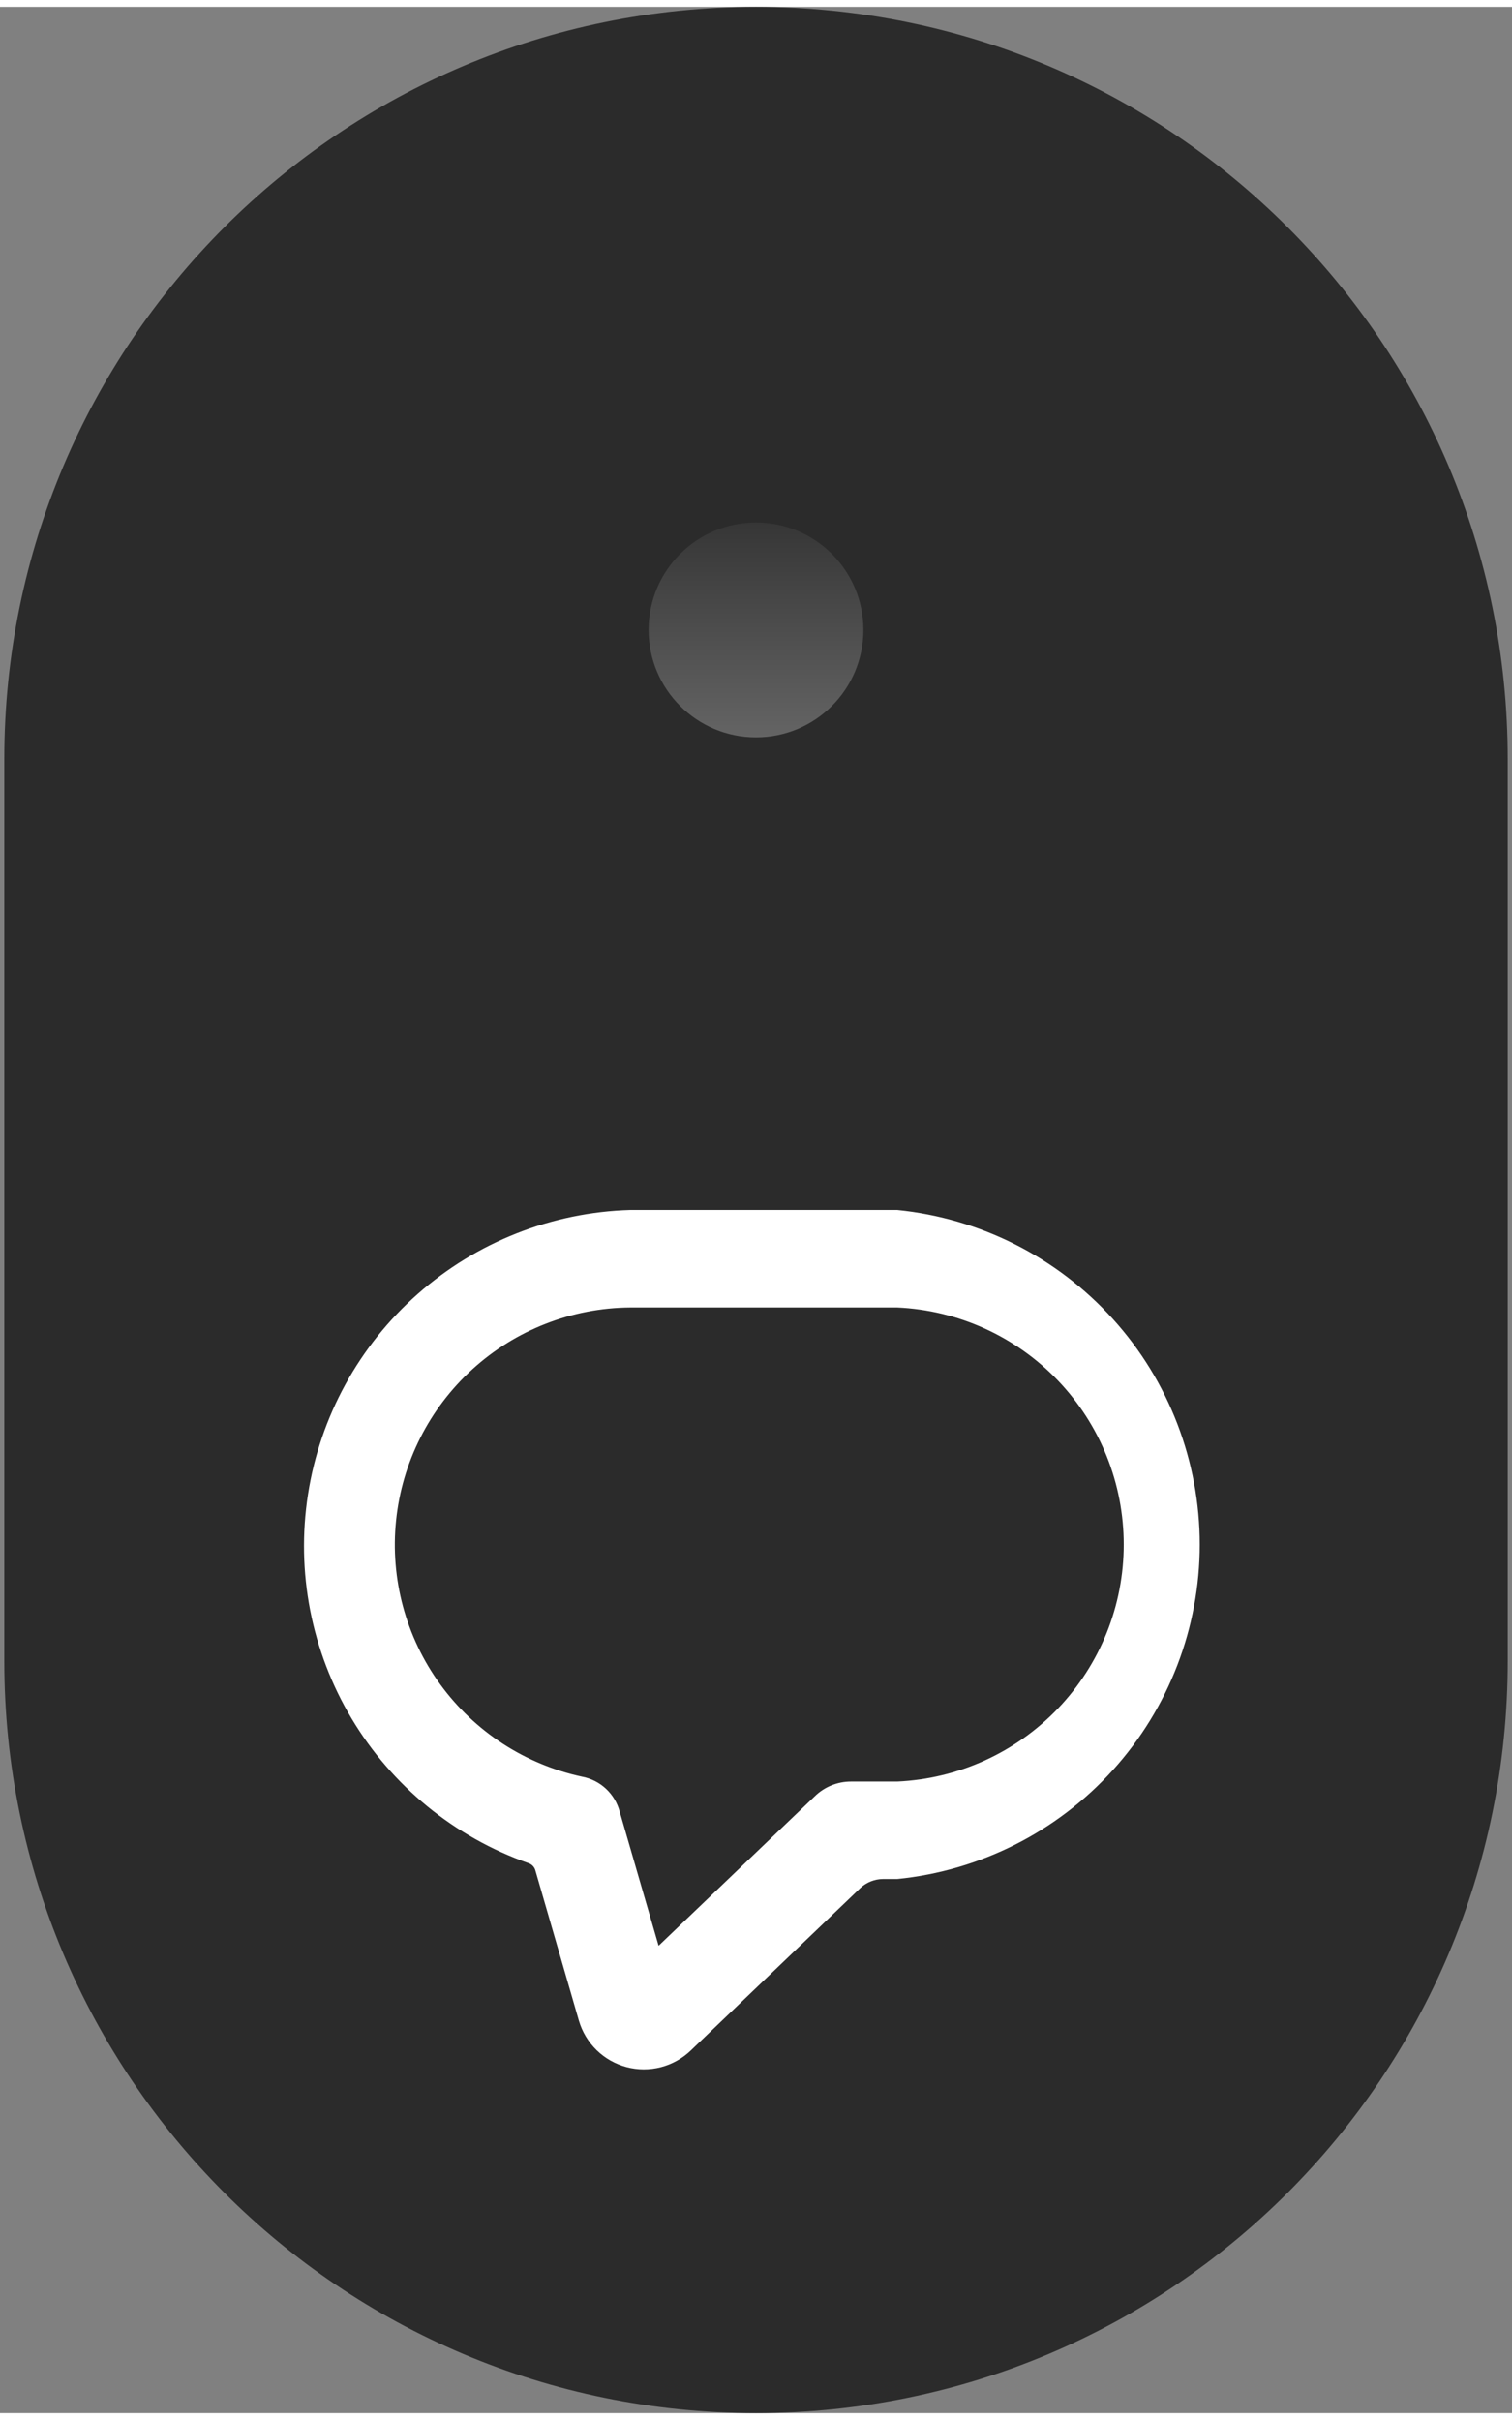 <svg xmlns="http://www.w3.org/2000/svg" fill="none" viewBox="0 0 88 140" height="56" width="35">
<rect x="0" y="0" width="88" height="140" fill="#808080" stroke="none"/>
<g clip-path="url(#clip0_1_132)">
<path fill="#2B2B2B" d="M87.75 43.75C87.75 19.587 68.162 0 44 0C19.837 0 0.25 19.587 0.25 43.75V96.25C0.25 120.412 19.837 140 44 140C68.162 140 87.75 120.412 87.75 96.25V43.75Z"></path>
<path fill="white" d="M52.163 70H36.683C32.117 70.133 27.742 71.86 24.316 74.881C20.89 77.902 18.629 82.026 17.926 86.539C17.222 91.052 18.12 95.669 20.464 99.59C22.808 103.51 26.45 106.487 30.759 108.003C30.85 108.033 30.933 108.084 31.001 108.152C31.069 108.22 31.12 108.303 31.15 108.394L33.693 117.168C33.883 117.818 34.238 118.408 34.723 118.881C35.208 119.354 35.806 119.693 36.461 119.868C37.115 120.042 37.803 120.044 38.459 119.875C39.114 119.706 39.715 119.37 40.204 118.901L50.096 109.428C50.449 109.11 50.906 108.931 51.381 108.925H52.219C57.045 108.441 61.518 106.181 64.771 102.585C68.025 98.989 69.826 94.312 69.826 89.463C69.826 84.613 68.025 79.936 64.771 76.34C61.518 72.744 57.045 70.484 52.219 70H52.163ZM52.163 103.253H49.537C48.742 103.251 47.979 103.562 47.413 104.119L38.331 112.809L36.068 105.013C35.935 104.502 35.659 104.039 35.273 103.678C34.888 103.317 34.407 103.072 33.889 102.973C30.564 102.26 27.619 100.345 25.619 97.595C23.619 94.845 22.705 91.453 23.051 88.071C23.398 84.688 24.98 81.552 27.496 79.264C30.011 76.976 33.283 75.697 36.683 75.672H52.219C55.769 75.832 59.121 77.355 61.577 79.924C64.032 82.492 65.403 85.909 65.403 89.463C65.403 93.016 64.032 96.433 61.577 99.001C59.121 101.57 55.769 103.093 52.219 103.253H52.163Z"></path>
<path fill="url(#paint0_linear_1_132)" d="M50.25 36.25C50.25 32.798 47.452 30 44 30C40.548 30 37.75 32.798 37.75 36.25C37.75 39.702 40.548 42.5 44 42.5C47.452 42.5 50.25 39.702 50.25 36.25Z"></path>
</g>
<defs>
<linearGradient gradientUnits="userSpaceOnUse" y2="42.5" x2="44" y1="30" x1="44" id="paint0_linear_1_132">
<stop stop-color="#363636"></stop>
<stop stop-color="#646464" offset="1"></stop>
</linearGradient>
<clipPath id="clip0_1_132">
<rect transform="translate(0.25)" fill="white" height="140" width="87.5"></rect>
</clipPath>
</defs>
</svg>